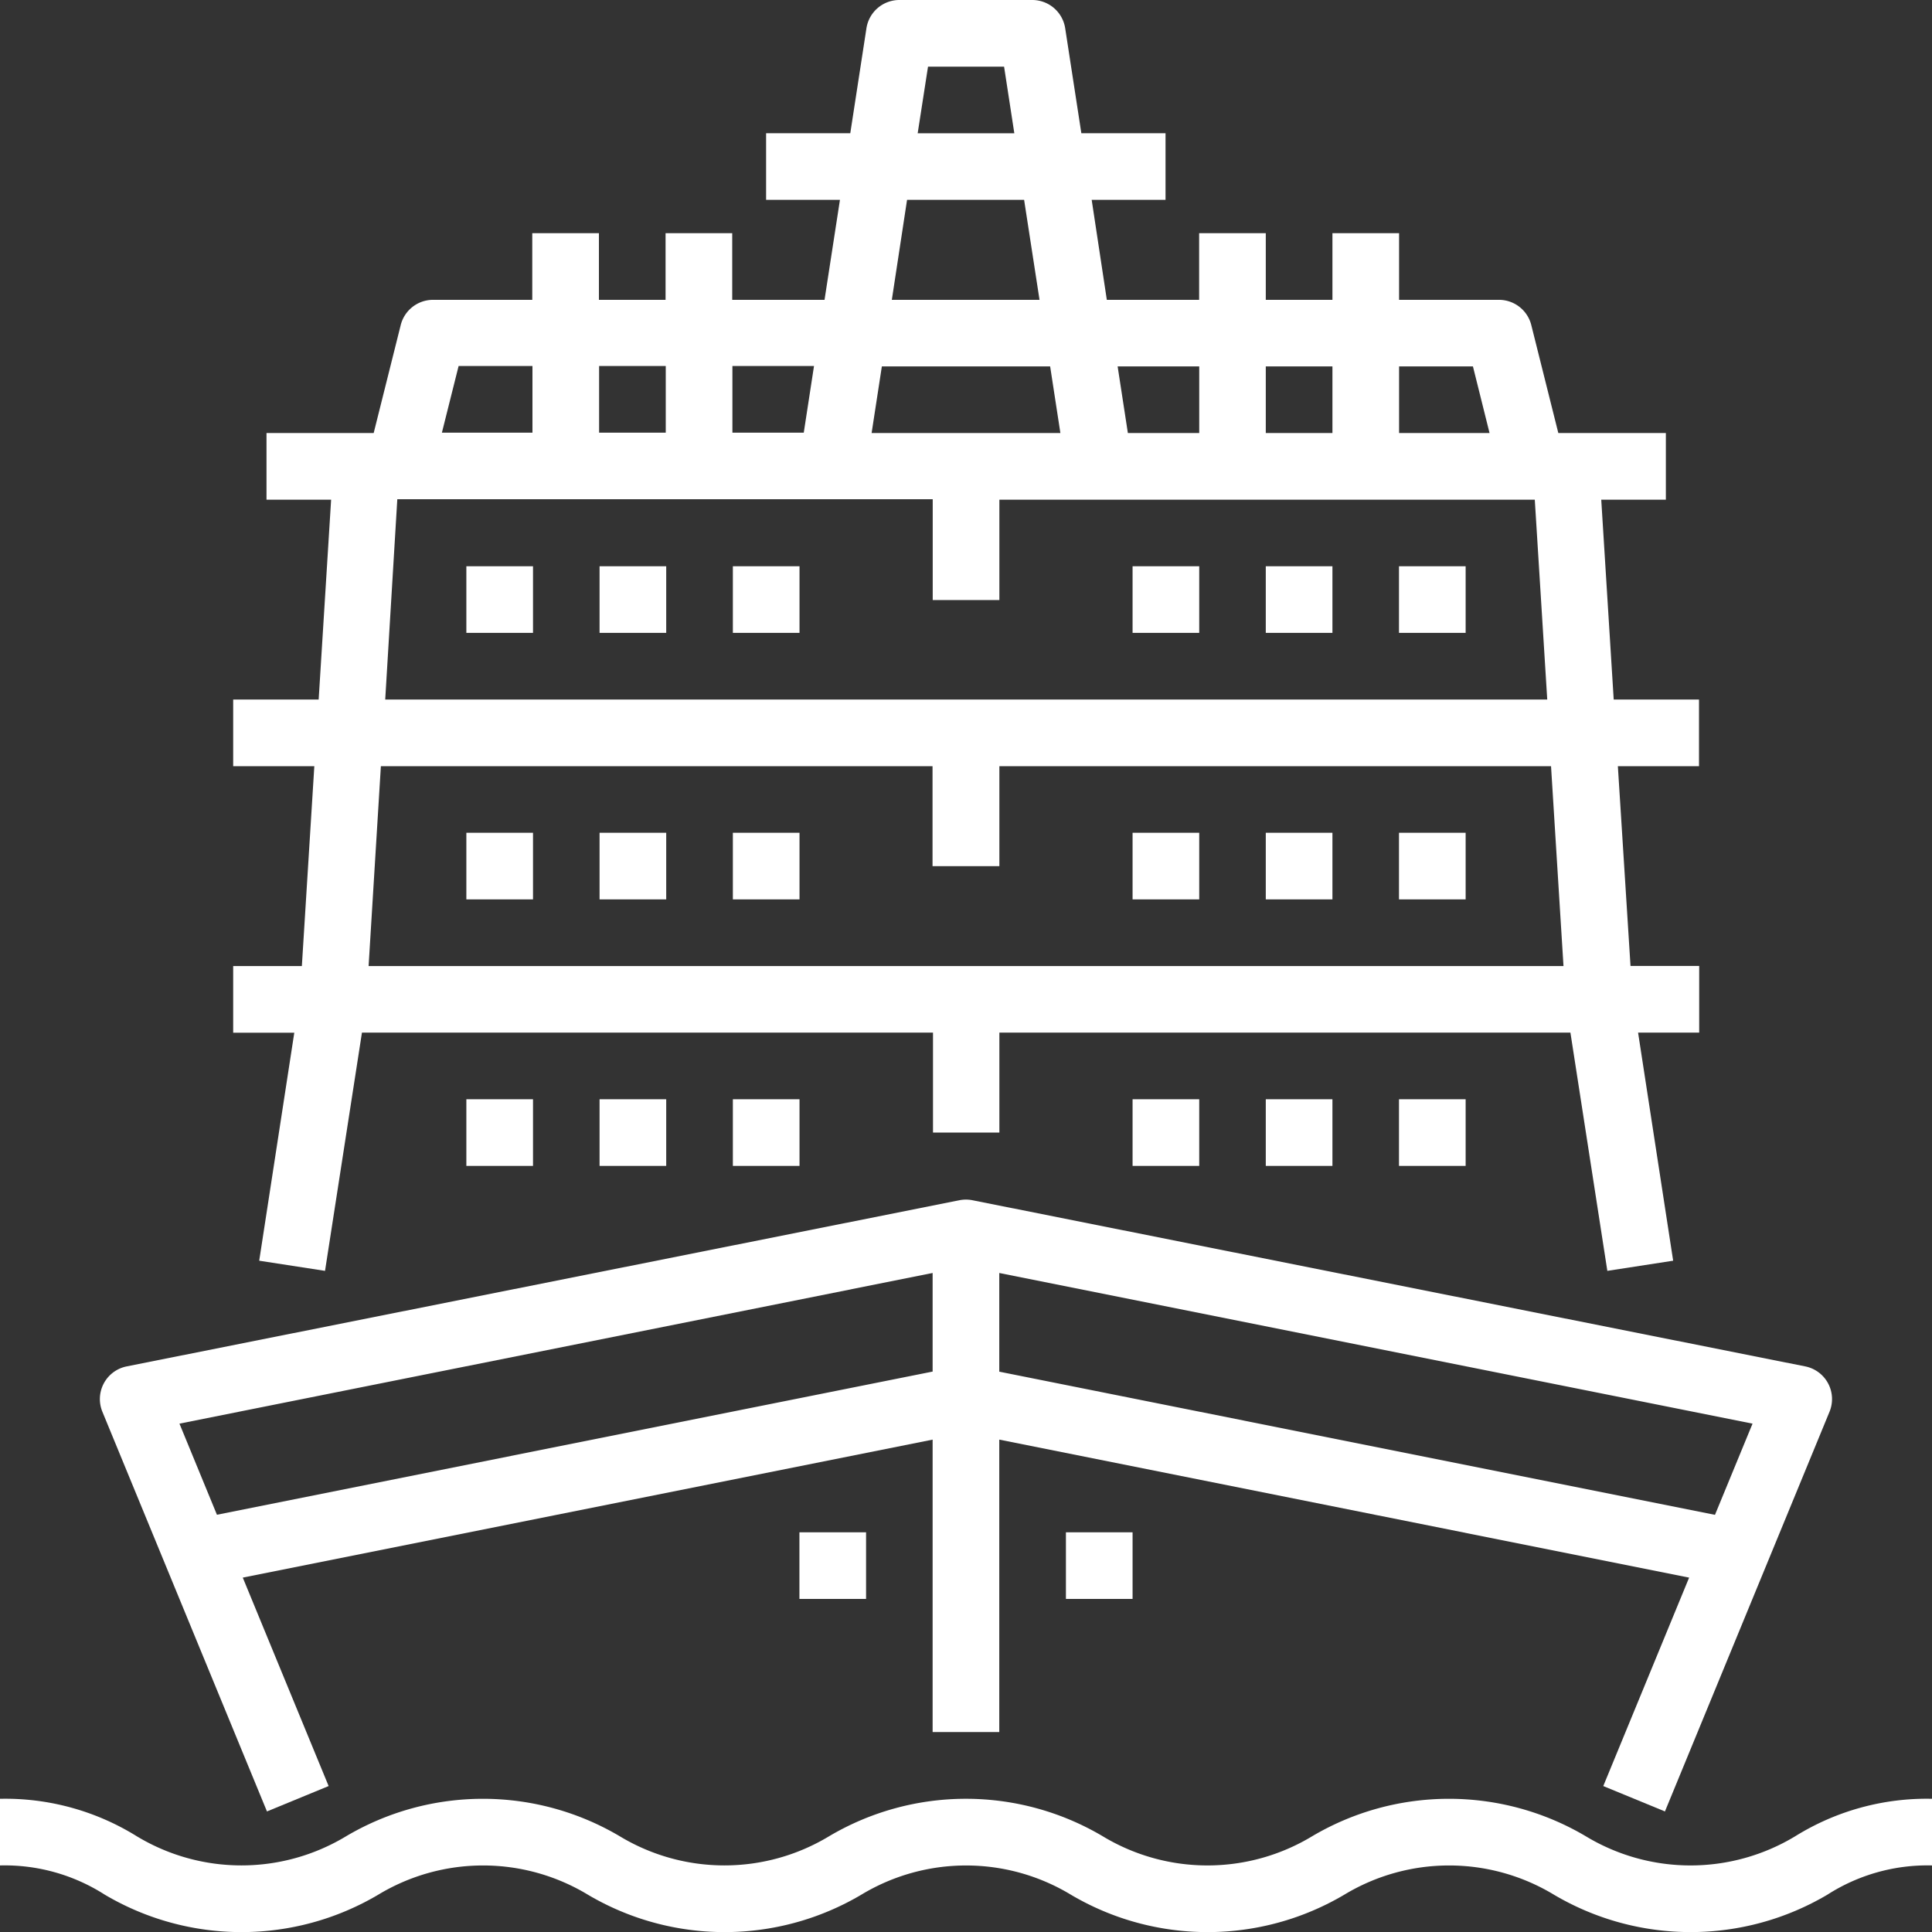 <svg xmlns="http://www.w3.org/2000/svg" width="20.929" height="20.929" viewBox="0 0 20.929 20.929">
  <rect x="0" y="0" width="20.929" height="20.929" fill="#333333" stroke="none"/>
  <g id="boat" transform="translate(-211 -956)">
    <path id="Path_1075" data-name="Path 1075" d="M43.447,448.406a2.193,2.193,0,0,1-2.268,0,2.91,2.91,0,0,0-2.965,0,2.193,2.193,0,0,1-2.268,0,2.909,2.909,0,0,0-2.965,0,2.193,2.193,0,0,1-2.267,0,2.91,2.91,0,0,0-2.965,0,2.193,2.193,0,0,1-2.267,0A2.7,2.7,0,0,0,24,448v.722a2.01,2.01,0,0,1,1.134.316,2.909,2.909,0,0,0,2.965,0,2.194,2.194,0,0,1,2.268,0,2.909,2.909,0,0,0,2.965,0,2.193,2.193,0,0,1,2.267,0,2.909,2.909,0,0,0,2.965,0,2.194,2.194,0,0,1,2.268,0,2.91,2.91,0,0,0,2.965,0,2.008,2.008,0,0,1,1.134-.316V448A2.7,2.7,0,0,0,43.447,448.406Z" transform="translate(187 527.486)" fill="#fff"/>
    <path id="Path_1076" data-name="Path 1076" d="M49.808,310.633l.668-.275-.93-2.258,7.473-1.495v3.168h.722v-3.168l7.473,1.495-.93,2.258.668.275,1.783-4.33a.361.361,0,0,0-.263-.491l-9.021-1.8a.363.363,0,0,0-.142,0l-9.021,1.8a.361.361,0,0,0-.263.491Zm15.686-3.213-7.753-1.551V304.8l8.16,1.632ZM57.019,304.8v1.068l-7.753,1.551-.406-.987Z" transform="translate(164.084 664.99)" fill="#fff"/>
    <path id="Path_1077" data-name="Path 1077" d="M80.282,29.657l.713.11.4-2.581h6.186v1.083H88.3V27.186h6.186l.4,2.581.713-.11-.38-2.471h.662v-.722h-.744L95,24.3h.879v-.722h-.924l-.135-2.165h.7v-.722H94.355l-.293-1.17a.361.361,0,0,0-.35-.273H92.63v-.722h-.722v.722h-.722v-.722h-.722v.722h-1L89.3,18.165h.8v-.722h-.912l-.175-1.137A.361.361,0,0,0,88.66,16H87.217a.361.361,0,0,0-.357.306l-.175,1.137h-.912v.722h.8l-.167,1.083h-1v-.722h-.722v.722h-.722v-.722h-.722v.722H82.165a.361.361,0,0,0-.35.273l-.293,1.17H80.361v.722h.7l-.135,2.165H80V24.3h.879l-.135,2.165H80v.722h.662ZM93.43,19.969l.18.722H92.63v-.722Zm-1.522,0v.722h-.722v-.722Zm-1.443,0v.722h-.773l-.111-.722Zm-3.549.722.111-.722H88.85l.111.722Zm.611-3.969h.824l.111.722H87.415ZM87.3,18.165h1.268l.167,1.083h-1.6Zm-1.008,1.8-.111.722h-.773v-.722Zm-1.606,0v.722h-.722v-.722Zm-2.244,0h.8v.722h-.981Zm-.664,1.443h5.8V22.5H88.3V21.413h5.8l.135,2.165H81.647ZM81.6,24.3h5.976v1.083H88.3V24.3h5.976l.135,2.165H81.467Z" transform="translate(133.526 940)" fill="#fff"/>
    <path id="Path_1078" data-name="Path 1078" d="M136,280h.722v.722H136Z" transform="translate(80.052 687.908)" fill="#fff"/>
    <path id="Path_1079" data-name="Path 1079" d="M168,280h.722v.722H168Z" transform="translate(49.495 687.908)" fill="#fff"/>
    <path id="Path_1080" data-name="Path 1080" d="M200,280h.722v.722H200Z" transform="translate(18.939 687.908)" fill="#fff"/>
    <path id="Path_1081" data-name="Path 1081" d="M360,280h.722v.722H360Z" transform="translate(-133.845 687.908)" fill="#fff"/>
    <path id="Path_1082" data-name="Path 1082" d="M328,280h.722v.722H328Z" transform="translate(-103.288 687.908)" fill="#fff"/>
    <path id="Path_1083" data-name="Path 1083" d="M296,280h.722v.722H296Z" transform="translate(-72.731 687.908)" fill="#fff"/>
    <path id="Path_1084" data-name="Path 1084" d="M136,216h.722v.722H136Z" transform="translate(80.052 749.021)" fill="#fff"/>
    <path id="Path_1085" data-name="Path 1085" d="M168,216h.722v.722H168Z" transform="translate(49.495 749.021)" fill="#fff"/>
    <path id="Path_1086" data-name="Path 1086" d="M200,216h.722v.722H200Z" transform="translate(18.939 749.021)" fill="#fff"/>
    <path id="Path_1087" data-name="Path 1087" d="M360,216h.722v.722H360Z" transform="translate(-133.845 749.021)" fill="#fff"/>
    <path id="Path_1088" data-name="Path 1088" d="M328,216h.722v.722H328Z" transform="translate(-103.288 749.021)" fill="#fff"/>
    <path id="Path_1089" data-name="Path 1089" d="M296,216h.722v.722H296Z" transform="translate(-72.731 749.021)" fill="#fff"/>
    <path id="Path_1090" data-name="Path 1090" d="M136,152h.722v.722H136Z" transform="translate(80.052 810.134)" fill="#fff"/>
    <path id="Path_1091" data-name="Path 1091" d="M168,152h.722v.722H168Z" transform="translate(49.495 810.134)" fill="#fff"/>
    <path id="Path_1092" data-name="Path 1092" d="M200,152h.722v.722H200Z" transform="translate(18.939 810.134)" fill="#fff"/>
    <path id="Path_1093" data-name="Path 1093" d="M360,152h.722v.722H360Z" transform="translate(-133.845 810.134)" fill="#fff"/>
    <path id="Path_1094" data-name="Path 1094" d="M328,152h.722v.722H328Z" transform="translate(-103.288 810.134)" fill="#fff"/>
    <path id="Path_1095" data-name="Path 1095" d="M296,152h.722v.722H296Z" transform="translate(-72.731 810.134)" fill="#fff"/>
    <path id="Path_1096" data-name="Path 1096" d="M280,384h.722v.722H280Z" transform="translate(-57.453 588.599)" fill="#fff"/>
    <path id="Path_1097" data-name="Path 1097" d="M216,384h.722v.722H216Z" transform="translate(3.66 588.599)" fill="#fff"/>
  </g>
</svg>
